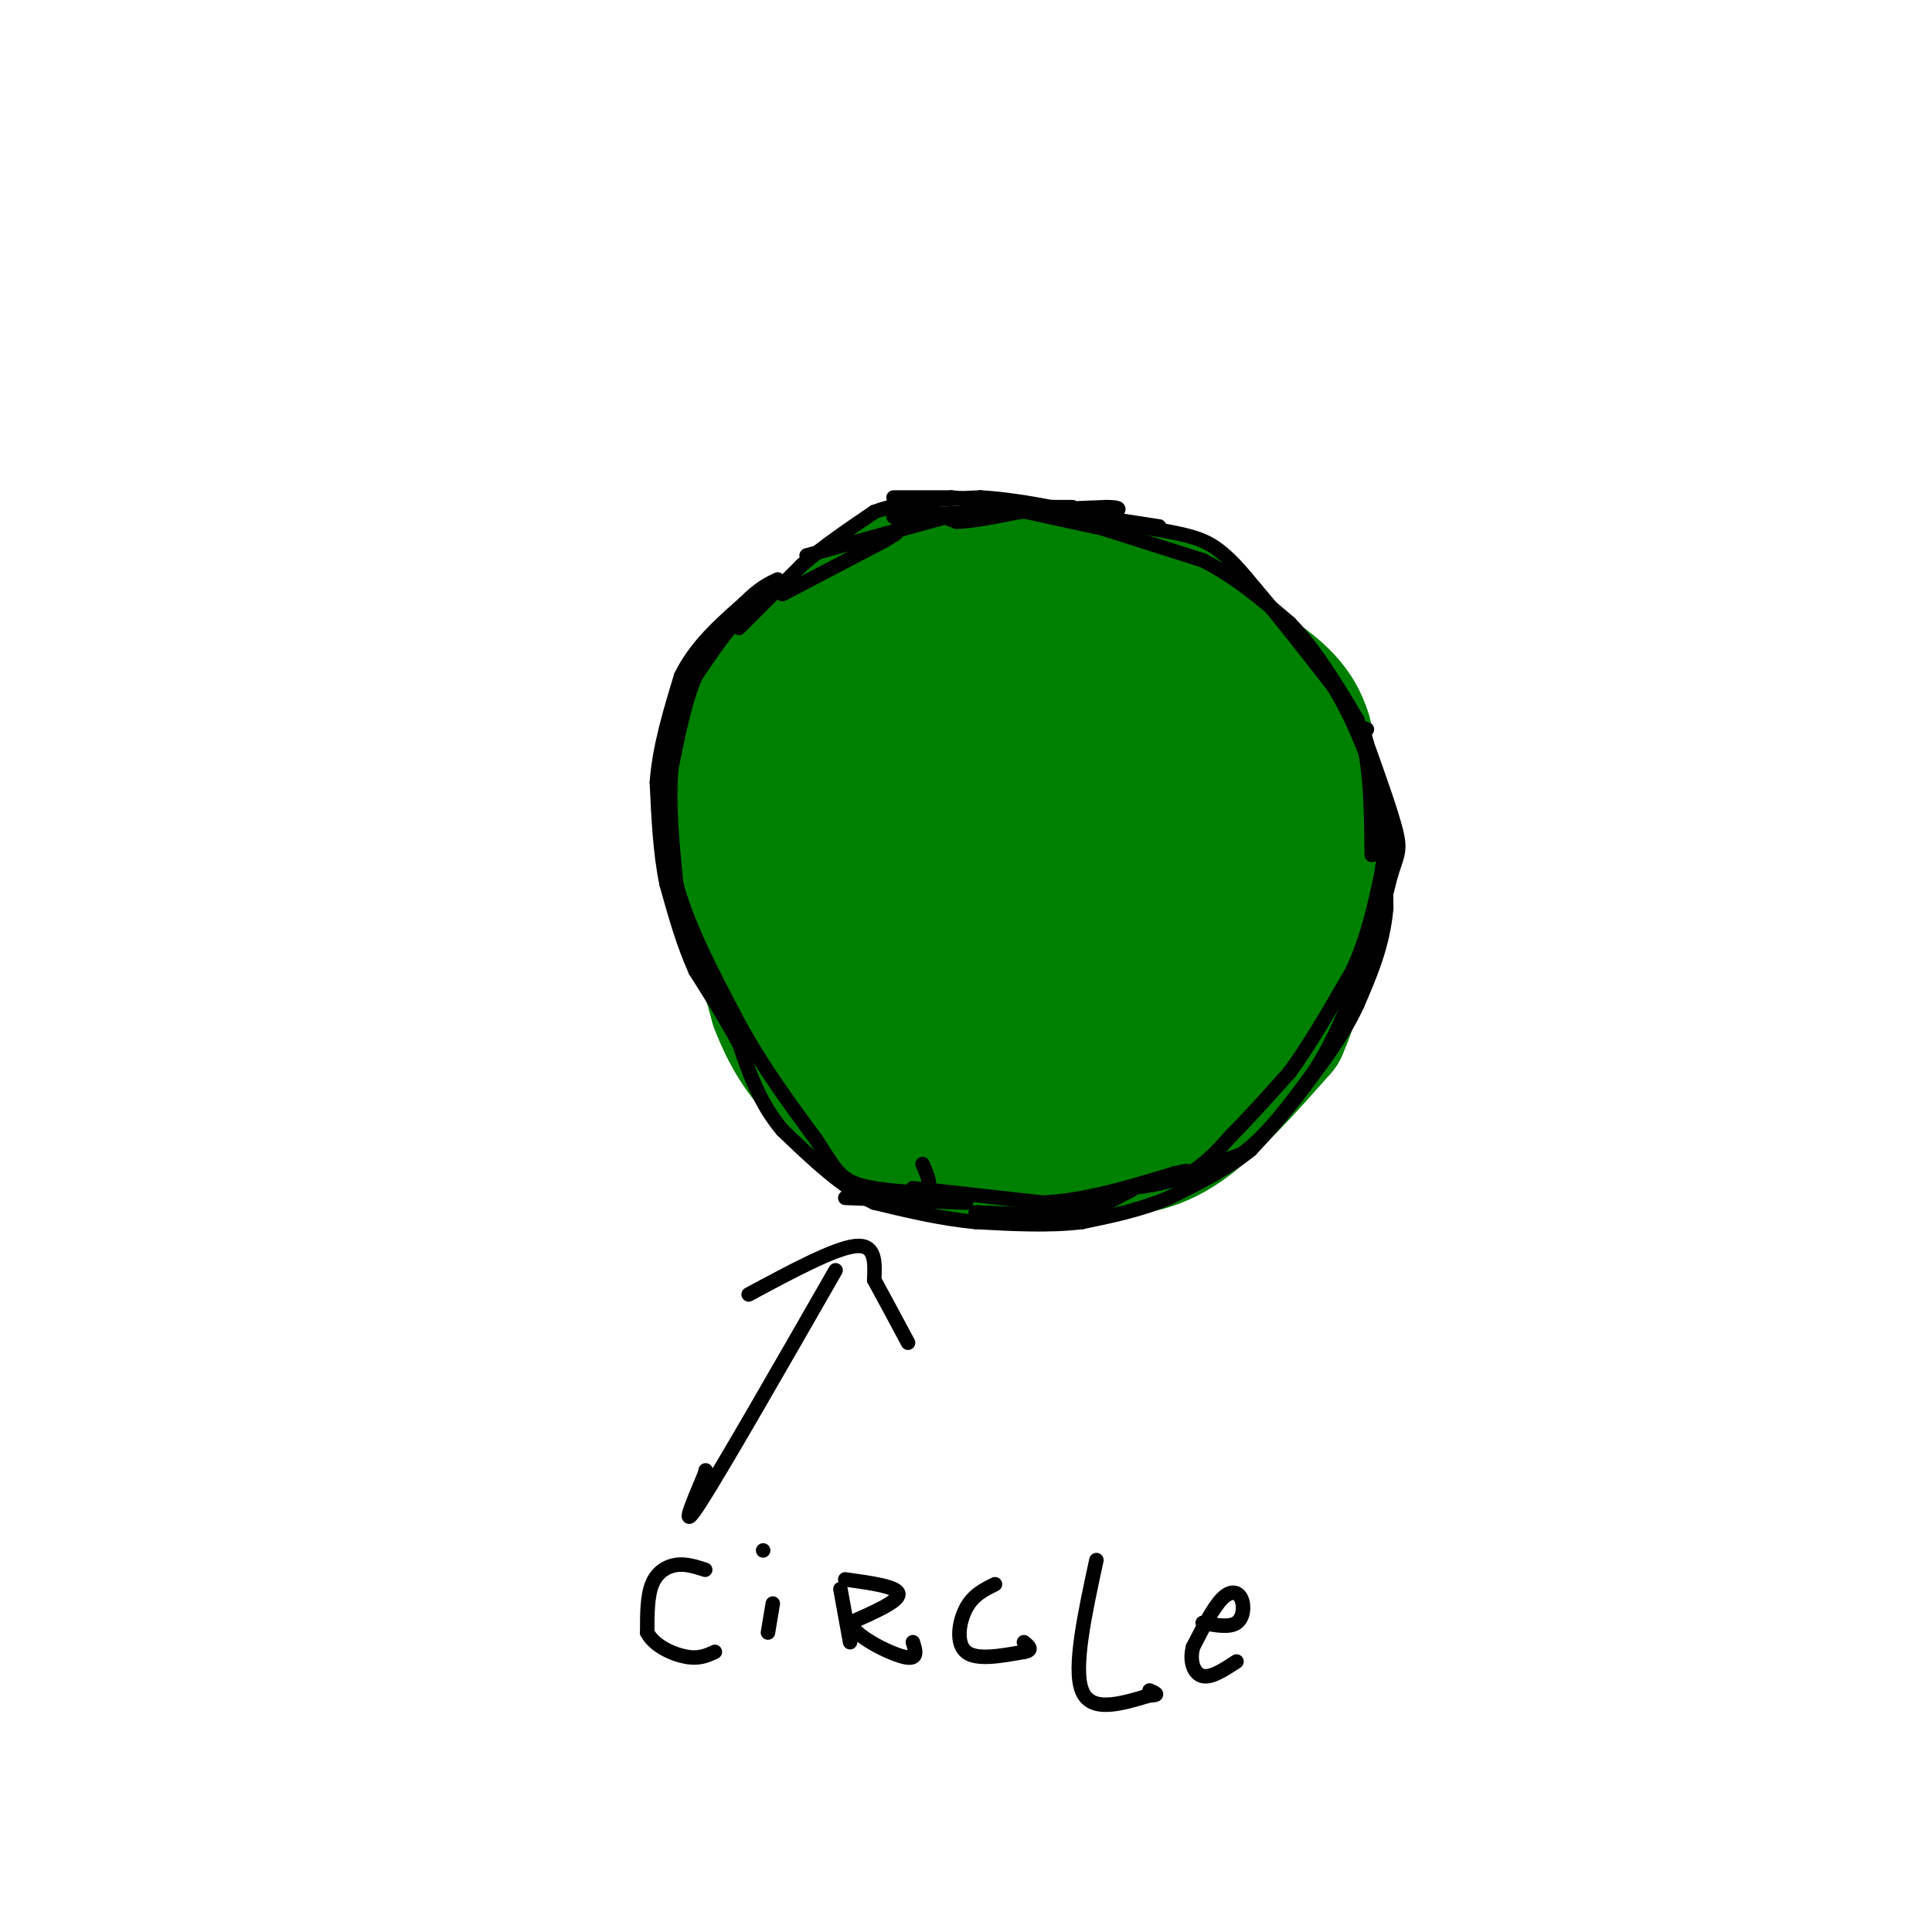 <svg viewBox='0 0 400 400' version='1.1' xmlns='http://www.w3.org/2000/svg' xmlns:xlink='http://www.w3.org/1999/xlink'><g fill='none' stroke='rgb(0,128,0)' stroke-width='28' stroke-linecap='round' stroke-linejoin='round'><path d='M210,121c-8.119,-0.613 -16.238,-1.226 -21,-1c-4.762,0.226 -6.167,1.292 -10,4c-3.833,2.708 -10.095,7.060 -14,11c-3.905,3.940 -5.452,7.470 -7,11'/><path d='M158,146c-1.905,3.512 -3.167,6.792 -4,12c-0.833,5.208 -1.238,12.345 0,21c1.238,8.655 4.119,18.827 7,29'/><path d='M161,208c2.978,7.855 6.922,12.992 12,17c5.078,4.008 11.290,6.887 16,9c4.710,2.113 7.917,3.461 14,4c6.083,0.539 15.041,0.270 24,0'/><path d='M227,238c6.844,-0.222 11.956,-0.778 18,-5c6.044,-4.222 13.022,-12.111 20,-20'/><path d='M265,213c4.756,-10.444 6.644,-26.556 6,-36c-0.644,-9.444 -3.822,-12.222 -7,-15'/><path d='M264,162c-4.333,-7.500 -11.667,-18.750 -19,-30'/><path d='M245,132c-6.667,-6.500 -13.833,-7.750 -21,-9'/><path d='M224,123c-8.667,-1.833 -19.833,-1.917 -31,-2'/><path d='M193,121c-8.549,2.579 -14.421,10.025 -18,16c-3.579,5.975 -4.867,10.478 -6,18c-1.133,7.522 -2.113,18.064 0,30c2.113,11.936 7.318,25.268 12,31c4.682,5.732 8.841,3.866 13,2'/><path d='M194,218c7.169,-0.341 18.592,-2.195 26,-3c7.408,-0.805 10.802,-0.563 15,-10c4.198,-9.437 9.199,-28.553 10,-39c0.801,-10.447 -2.600,-12.223 -6,-14'/><path d='M239,152c-3.654,-4.616 -9.790,-9.157 -16,-12c-6.210,-2.843 -12.496,-3.988 -19,-2c-6.504,1.988 -13.228,7.110 -17,17c-3.772,9.890 -4.592,24.547 -2,34c2.592,9.453 8.598,13.701 13,16c4.402,2.299 7.201,2.650 10,3'/><path d='M208,208c3.209,-0.169 6.231,-2.092 10,-4c3.769,-1.908 8.284,-3.800 8,-13c-0.284,-9.200 -5.368,-25.707 -8,-33c-2.632,-7.293 -2.814,-5.370 -4,-4c-1.186,1.370 -3.377,2.189 -6,5c-2.623,2.811 -5.677,7.616 -6,14c-0.323,6.384 2.085,14.349 6,18c3.915,3.651 9.338,2.989 14,0c4.662,-2.989 8.563,-8.305 10,-14c1.437,-5.695 0.411,-11.770 -2,-15c-2.411,-3.230 -6.205,-3.615 -10,-4'/><path d='M220,158c-3.543,-0.878 -7.401,-1.073 -12,0c-4.599,1.073 -9.939,3.415 -13,6c-3.061,2.585 -3.843,5.412 0,11c3.843,5.588 12.309,13.937 17,18c4.691,4.063 5.605,3.838 11,2c5.395,-1.838 15.272,-5.291 19,-5c3.728,0.291 1.309,4.325 1,6c-0.309,1.675 1.494,0.989 4,-1c2.506,-1.989 5.716,-5.283 7,-8c1.284,-2.717 0.642,-4.859 0,-7'/><path d='M254,180c1.289,0.067 4.511,3.733 2,10c-2.511,6.267 -10.756,15.133 -19,24'/><path d='M237,214c-3.167,3.667 -1.583,0.833 0,-2'/><path d='M255,200c5.250,-4.417 10.500,-8.833 13,-13c2.500,-4.167 2.250,-8.083 2,-12'/><path d='M270,175c0.333,-5.833 0.167,-14.417 0,-23'/><path d='M270,152c-1.667,-5.833 -5.833,-8.917 -10,-12'/><path d='M260,140c-4.167,-4.167 -9.583,-8.583 -15,-13'/><path d='M245,127c-6.000,-2.833 -13.500,-3.417 -21,-4'/><path d='M224,123c-5.667,-0.667 -9.333,-0.333 -13,0'/></g>
<g fill='none' stroke='rgb(0,0,0)' stroke-width='3' stroke-linecap='round' stroke-linejoin='round'><path d='M153,130c0.000,0.000 13.000,-13.000 13,-13'/><path d='M166,117c4.667,-4.000 9.833,-7.500 15,-11'/><path d='M181,106c6.167,-2.333 14.083,-2.667 22,-3'/><path d='M203,103c9.167,0.500 21.083,3.250 33,6'/><path d='M236,109c8.067,1.422 11.733,1.978 15,4c3.267,2.022 6.133,5.511 9,9'/><path d='M260,122c4.167,4.833 10.083,12.417 16,20'/><path d='M276,142c4.167,6.667 6.583,13.333 9,20'/><path d='M285,162c1.833,7.667 1.917,16.833 2,26'/><path d='M287,188c-0.667,7.667 -3.333,13.833 -6,20'/><path d='M281,208c-2.833,6.167 -6.917,11.583 -11,17'/><path d='M270,225c-3.667,5.000 -7.333,9.000 -11,13'/><path d='M259,238c-4.667,3.833 -10.833,6.917 -17,10'/><path d='M242,248c-5.833,2.500 -11.917,3.750 -18,5'/><path d='M224,253c-6.667,0.833 -14.333,0.417 -22,0'/><path d='M202,253c-7.167,-0.667 -14.083,-2.333 -21,-4'/><path d='M181,249c-6.667,-3.167 -12.833,-9.083 -19,-15'/><path d='M162,234c-4.667,-5.500 -6.833,-11.750 -9,-18'/><path d='M153,216c-3.000,-5.500 -6.000,-10.250 -9,-15'/><path d='M144,201c-2.500,-5.500 -4.250,-11.750 -6,-18'/><path d='M138,183c-1.333,-6.500 -1.667,-13.750 -2,-21'/><path d='M136,162c0.500,-7.167 2.750,-14.583 5,-22'/><path d='M141,140c3.000,-6.167 8.000,-10.583 13,-15'/><path d='M154,125c3.333,-3.333 5.167,-4.167 7,-5'/><path d='M161,120c0.000,0.000 -9.000,9.000 -9,9'/><path d='M152,129c-2.833,3.333 -5.417,7.167 -8,11'/><path d='M144,140c-2.167,5.000 -3.583,12.000 -5,19'/><path d='M139,159c-0.667,7.167 0.167,15.583 1,24'/><path d='M140,183c2.333,8.833 7.667,18.917 13,29'/><path d='M153,212c4.833,8.833 10.417,16.417 16,24'/><path d='M169,236c3.644,5.644 4.756,7.756 8,9c3.244,1.244 8.622,1.622 14,2'/><path d='M191,247c2.333,-0.667 1.167,-3.333 0,-6'/><path d='M185,103c0.000,0.000 12.000,0.000 12,0'/><path d='M197,103c5.833,0.500 14.417,1.750 23,3'/><path d='M220,106c7.167,1.000 13.583,2.000 20,3'/><path d='M173,263c-11.750,20.500 -23.500,41.000 -28,48c-4.500,7.000 -1.750,0.500 1,-6'/><path d='M146,305c0.167,-1.000 0.083,-0.500 0,0'/><path d='M155,268c8.833,-4.750 17.667,-9.500 22,-10c4.333,-0.500 4.167,3.250 4,7'/><path d='M181,265c1.833,3.333 4.417,8.167 7,13'/><path d='M146,325c-2.000,-0.644 -4.000,-1.289 -6,-1c-2.000,0.289 -4.000,1.511 -5,4c-1.000,2.489 -1.000,6.244 -1,10'/><path d='M134,338c1.356,2.711 5.244,4.489 8,5c2.756,0.511 4.378,-0.244 6,-1'/><path d='M160,332c0.000,0.000 -1.000,6.000 -1,6'/><path d='M158,321c0.000,0.000 0.000,0.000 0,0'/><path d='M174,329c0.000,0.000 2.000,11.000 2,11'/><path d='M175,327c5.417,0.750 10.833,1.500 11,3c0.167,1.500 -4.917,3.750 -10,6'/><path d='M176,336c0.800,2.622 7.800,6.178 11,7c3.200,0.822 2.600,-1.089 2,-3'/><path d='M206,328c-2.267,1.111 -4.533,2.222 -6,5c-1.467,2.778 -2.133,7.222 0,9c2.133,1.778 7.067,0.889 12,0'/><path d='M212,342c2.000,-0.333 1.000,-1.167 0,-2'/><path d='M227,323c-2.417,11.167 -4.833,22.333 -3,27c1.833,4.667 7.917,2.833 14,1'/><path d='M238,351c2.333,0.000 1.167,-0.500 0,-1'/><path d='M249,336c2.762,0.506 5.524,1.012 7,0c1.476,-1.012 1.667,-3.542 1,-5c-0.667,-1.458 -2.190,-1.845 -4,0c-1.810,1.845 -3.905,5.923 -6,10'/><path d='M247,341c-0.800,3.022 0.200,5.578 2,6c1.800,0.422 4.400,-1.289 7,-3'/><path d='M193,106c0.000,0.000 5.000,2.000 5,2'/><path d='M198,108c3.000,0.000 8.000,-1.000 13,-2'/><path d='M211,106c5.167,-0.500 11.583,-0.750 18,-1'/><path d='M229,105c3.333,0.000 2.667,0.500 2,1'/><path d='M202,105c0.000,0.000 20.000,0.000 20,0'/><path d='M175,248c0.000,0.000 25.000,1.000 25,1'/><path d='M189,246c0.000,0.000 27.000,3.000 27,3'/><path d='M216,249c9.000,-0.500 18.000,-3.250 27,-6'/><path d='M243,243c4.500,-1.000 2.250,-0.500 0,0'/><path d='M240,245c0.000,0.000 17.000,-6.000 17,-6'/><path d='M257,239c5.333,-3.833 10.167,-10.417 15,-17'/><path d='M272,222c4.167,-6.333 7.083,-13.667 10,-21'/><path d='M282,201c2.667,-6.833 4.333,-13.417 6,-20'/><path d='M288,181c1.422,-4.311 1.978,-5.089 1,-9c-0.978,-3.911 -3.489,-10.956 -6,-18'/><path d='M283,154c-1.000,-3.500 -0.500,-3.250 0,-3'/><path d='M202,251c7.417,0.333 14.833,0.667 20,0c5.167,-0.667 8.083,-2.333 11,-4'/><path d='M233,247c2.000,-0.833 1.500,-0.917 1,-1'/><path d='M234,246c4.250,-0.583 8.500,-1.167 12,-3c3.500,-1.833 6.250,-4.917 9,-8'/><path d='M255,235c3.500,-3.500 7.750,-8.250 12,-13'/><path d='M267,222c4.167,-5.667 8.583,-13.333 13,-21'/><path d='M280,201c3.167,-6.833 4.583,-13.417 6,-20'/><path d='M286,181c1.000,-6.167 0.500,-11.583 0,-17'/><path d='M162,123c0.000,0.000 21.000,-11.000 21,-11'/><path d='M183,112c3.833,-2.167 2.917,-2.083 2,-2'/><path d='M167,115c0.000,0.000 29.000,-8.000 29,-8'/><path d='M185,107c0.000,0.000 33.000,-2.000 33,-2'/><path d='M208,105c0.000,0.000 23.000,5.000 23,5'/><path d='M227,109c0.000,0.000 22.000,7.000 22,7'/><path d='M249,116c6.667,3.333 12.333,8.167 18,13'/><path d='M267,129c5.333,5.500 9.667,12.750 14,20'/><path d='M281,149c2.833,8.000 2.917,18.000 3,28'/></g>
</svg>